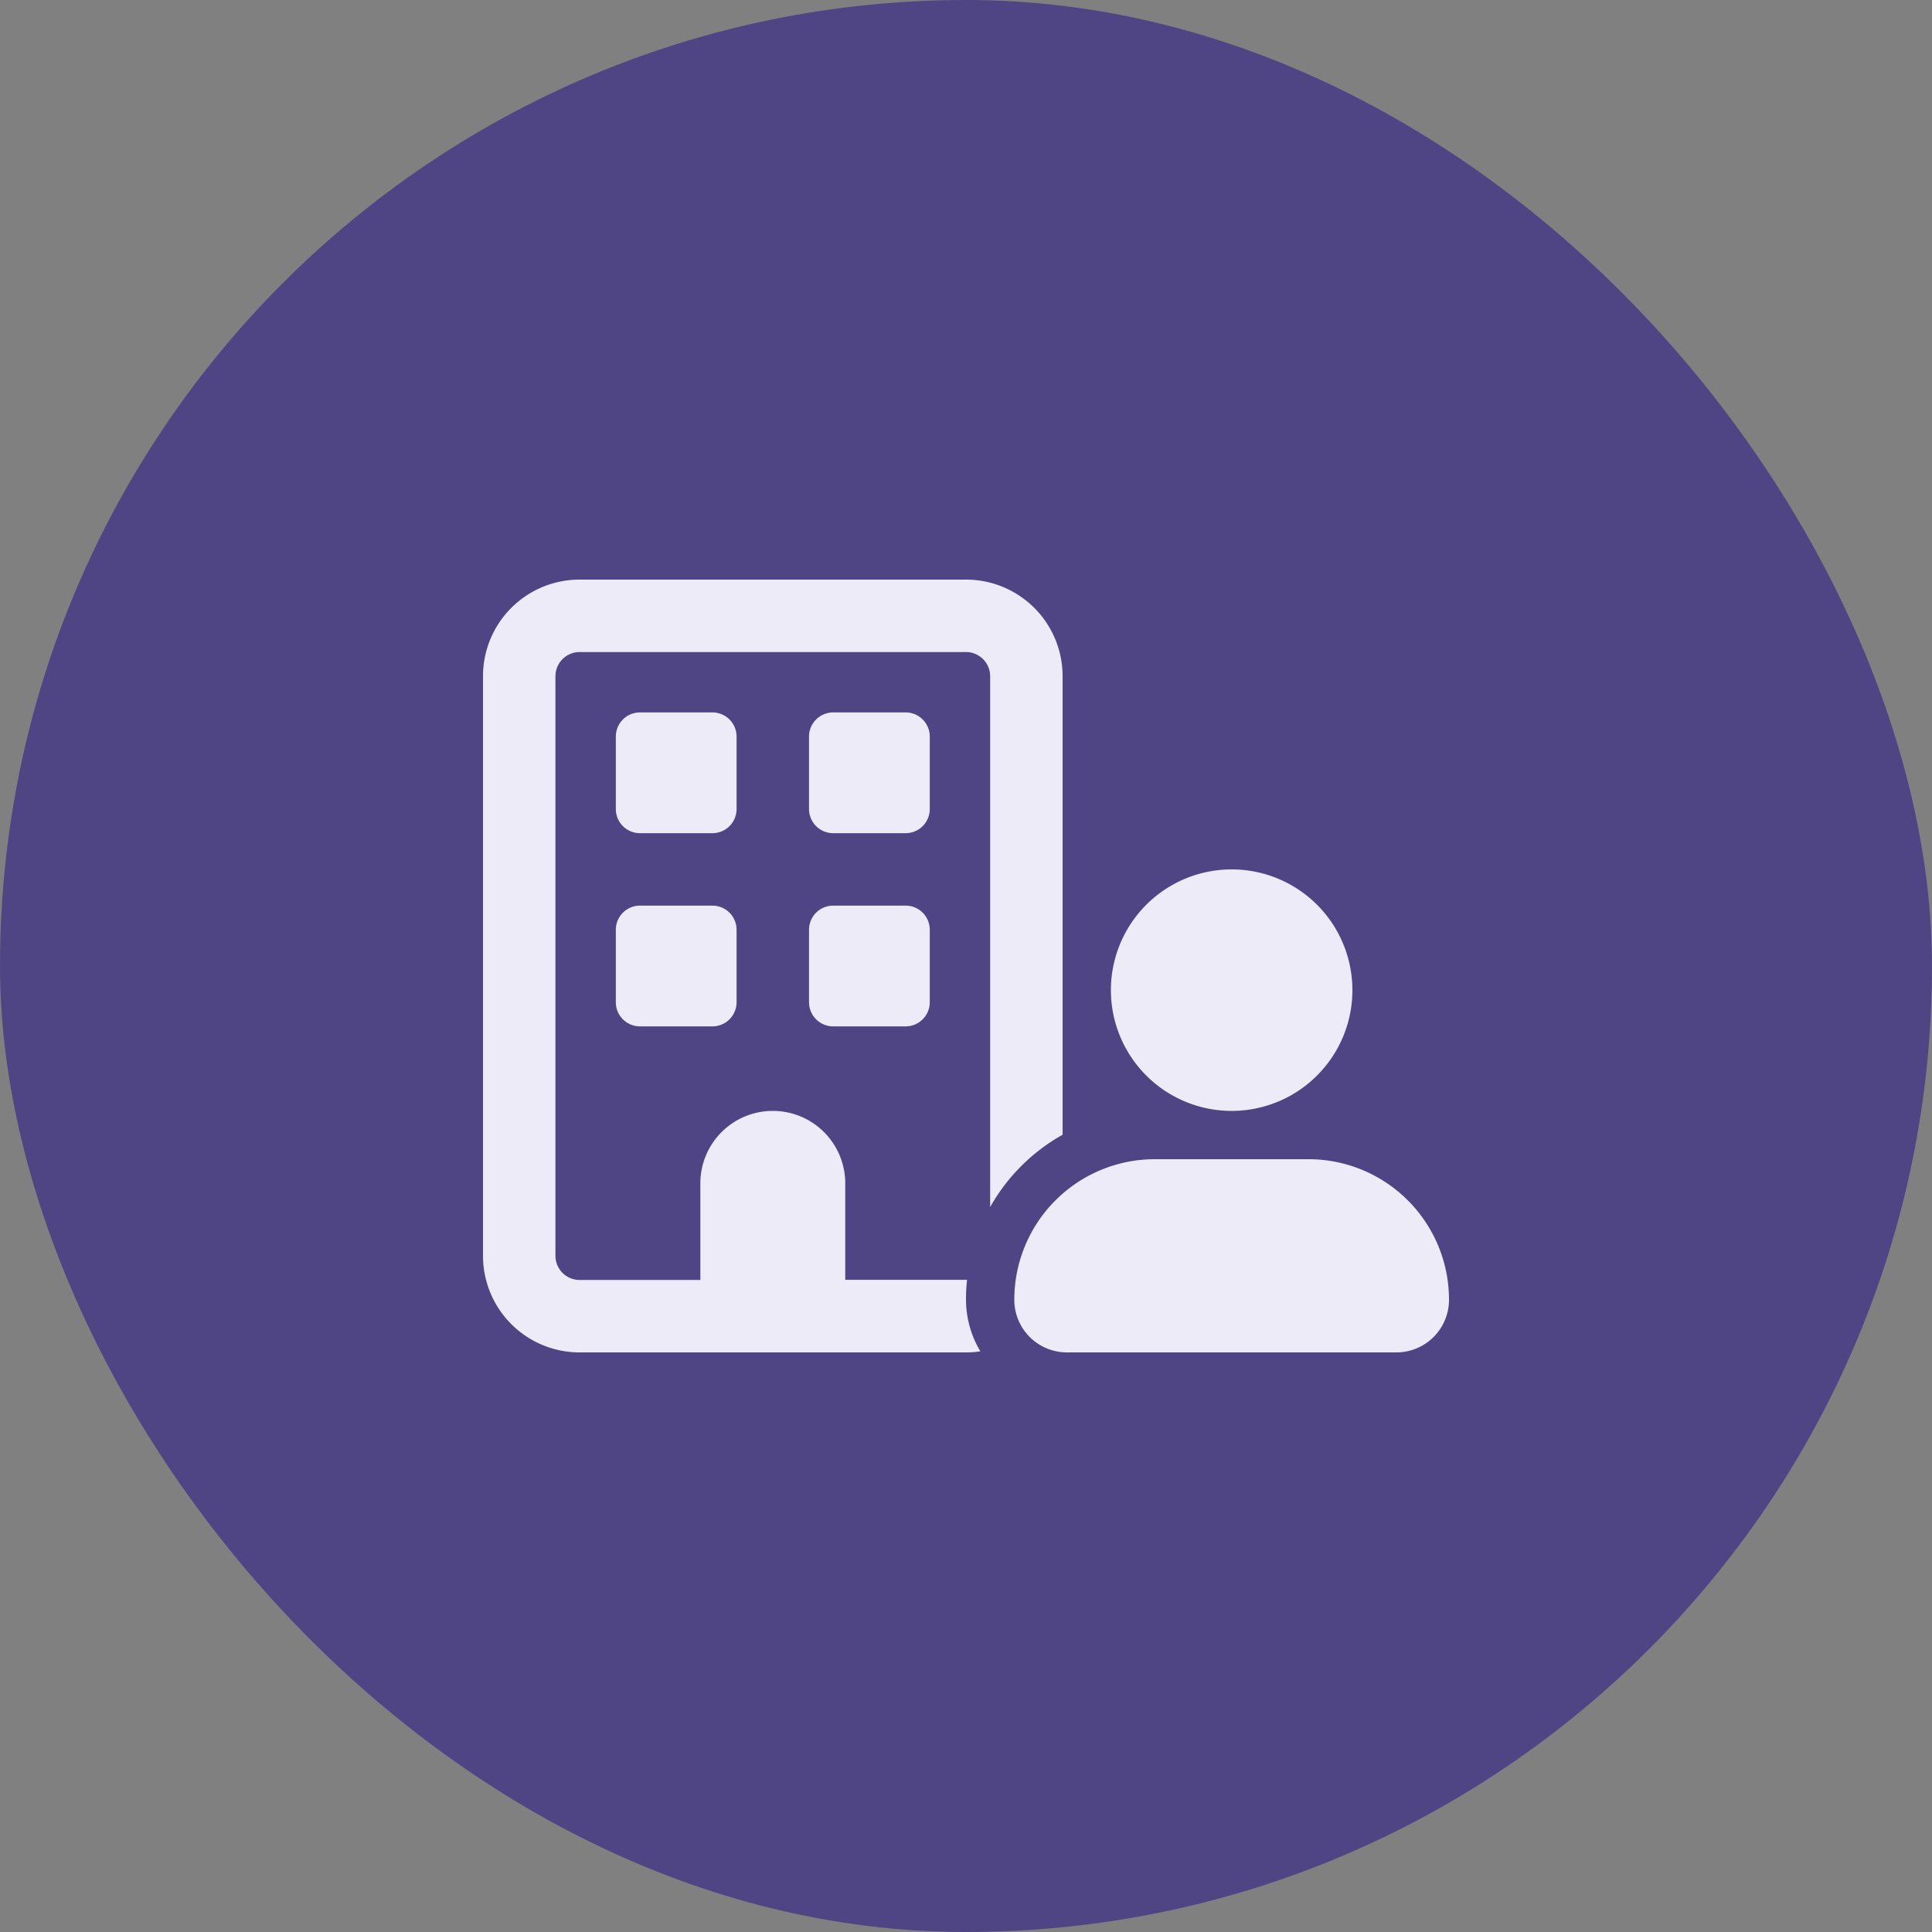 <svg xmlns="http://www.w3.org/2000/svg" width="80" height="80" viewBox="0 0 80 80">
  <rect x="0" y="0" width="80" height="80" fill="#808080" stroke="none"/>
  <g id="Group_727" data-name="Group 727" transform="translate(9005 7655)">
    <rect id="Rectangle_78" data-name="Rectangle 78" width="80" height="80" rx="40" transform="translate(-9005 -7655)" fill="#504584"/>
    <path id="Path_317" data-name="Path 317" d="M4-25H20a1,1,0,0,1,1,1V-2.019a7.844,7.844,0,0,1,3-2.994V-24a4,4,0,0,0-4-4H4a4,4,0,0,0-4,4V0A4,4,0,0,0,4,4H20a3.742,3.742,0,0,0,.594-.044A4.172,4.172,0,0,1,20,1.806a7,7,0,0,1,.044-.812H15V-3a3,3,0,0,0-3-3A3,3,0,0,0,9-3V1H4A1,1,0,0,1,3,0V-24A1,1,0,0,1,4-25Zm1.5,3.5v3a1,1,0,0,0,1,1h3a1,1,0,0,0,1-1v-3a1,1,0,0,0-1-1h-3A1,1,0,0,0,5.5-21.5Zm9-1a1,1,0,0,0-1,1v3a1,1,0,0,0,1,1h3a1,1,0,0,0,1-1v-3a1,1,0,0,0-1-1Zm-9,9v3a1,1,0,0,0,1,1h3a1,1,0,0,0,1-1v-3a1,1,0,0,0-1-1h-3A1,1,0,0,0,5.5-13.5Zm9-1a1,1,0,0,0-1,1v3a1,1,0,0,0,1,1h3a1,1,0,0,0,1-1v-3a1,1,0,0,0-1-1ZM36-11a5,5,0,0,0-2.5-4.33,5,5,0,0,0-5,0A5,5,0,0,0,26-11a5,5,0,0,0,2.5,4.33,5,5,0,0,0,5,0A5,5,0,0,0,36-11ZM22,1.819A2.179,2.179,0,0,0,24.181,4H37.819A2.179,2.179,0,0,0,40,1.819,5.82,5.82,0,0,0,34.181-4H27.819A5.82,5.82,0,0,0,22,1.819Z" transform="translate(-8985 -7603)" fill="#edebf8"/>
  </g>
</svg>
